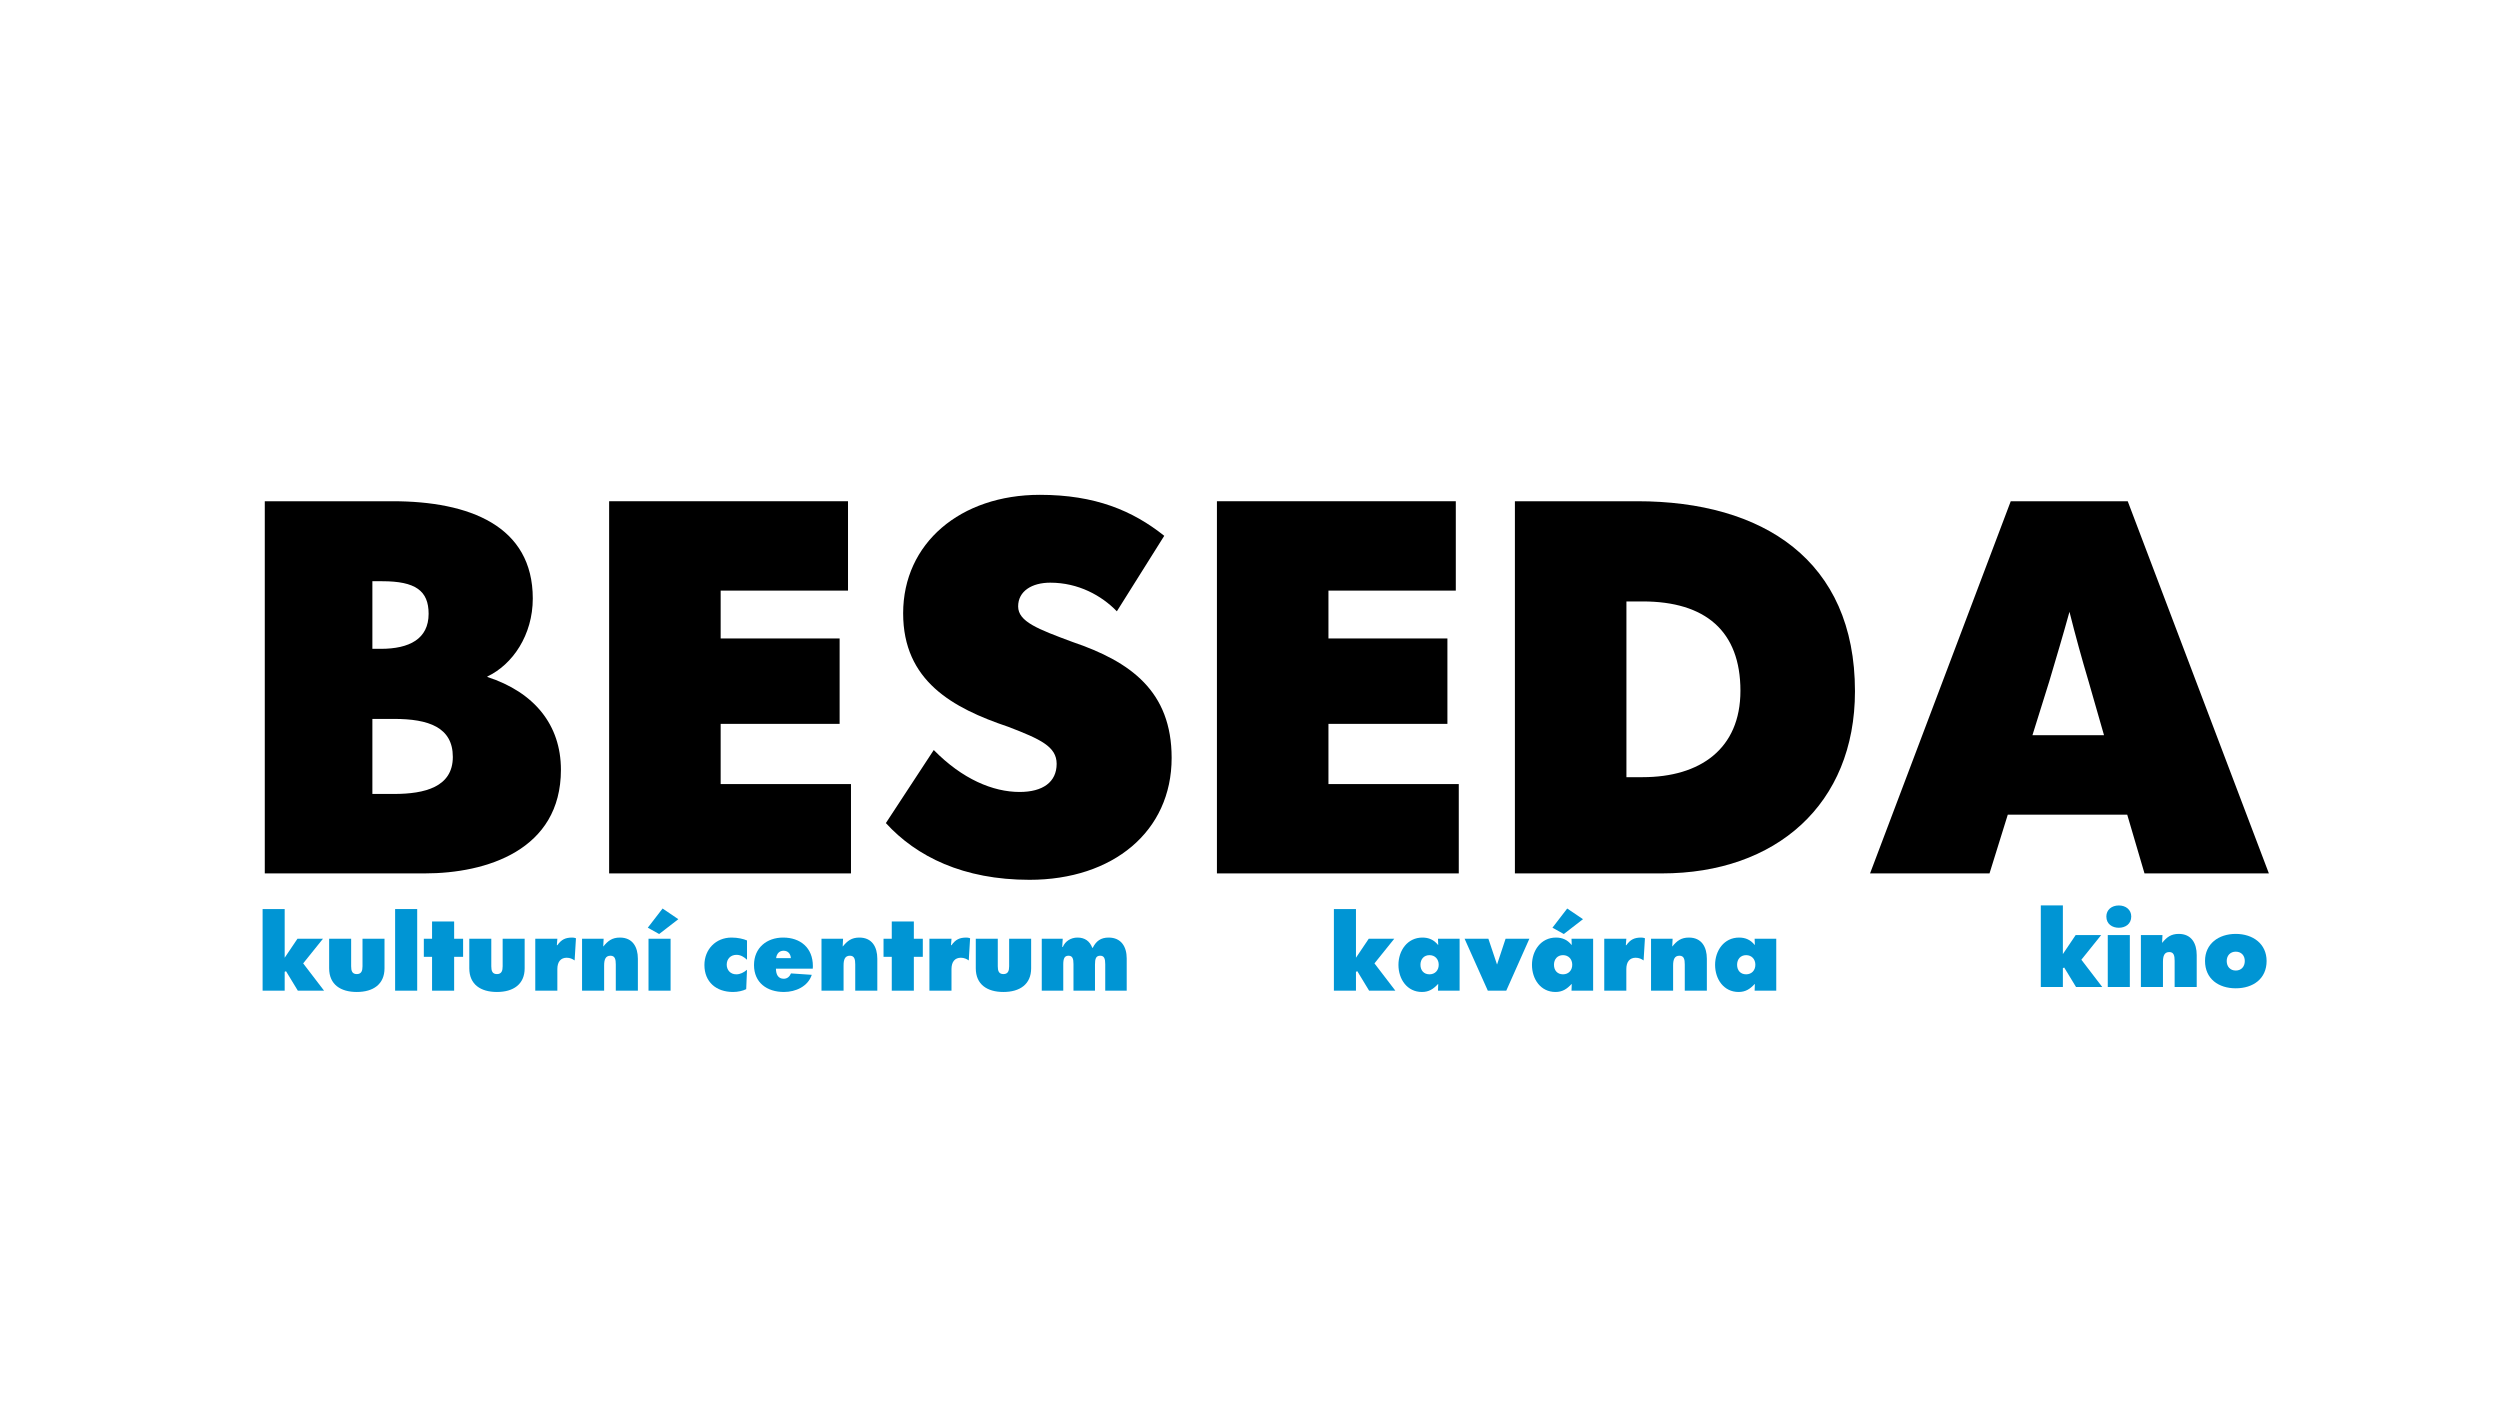 <svg xmlns="http://www.w3.org/2000/svg" width="1366" zoomAndPan="magnify" viewBox="0 0 1024.5 576" height="768" preserveAspectRatio="xMidYMid meet" version="1.0"><defs><g/></defs><g fill="#000000" fill-opacity="1"><g transform="translate(95.96, 357.922)"><g><path d="M 78.078 0 C 103.359 0 133.906 -9.5 133.906 -42.469 C 133.906 -60.875 122.984 -74.234 103.766 -80.5 L 103.766 -80.703 C 114.078 -85.562 122.375 -97.688 122.375 -112.656 C 122.375 -142.391 96.484 -152.516 64.922 -152.516 L 12.547 -152.516 L 12.547 0 Z M 56.641 -119.734 L 60.688 -119.734 C 74.234 -119.734 79.688 -115.891 79.688 -106.391 C 79.688 -96.078 71.797 -92.031 60.078 -92.031 L 56.641 -92.031 Z M 56.641 -63.312 L 65.531 -63.312 C 79.688 -63.312 89.609 -59.875 89.609 -47.734 C 89.609 -35.391 78.078 -32.562 65.531 -32.562 L 56.641 -32.562 Z M 56.641 -63.312 "/></g></g></g><g fill="#000000" fill-opacity="1"><g transform="translate(237.075, 357.922)"><g><path d="M 111.656 0 L 111.656 -36.609 L 58.25 -36.609 L 58.25 -61.281 L 107 -61.281 L 107 -96.281 L 58.25 -96.281 L 58.25 -115.891 L 110.438 -115.891 L 110.438 -152.516 L 12.547 -152.516 L 12.547 0 Z M 111.656 0 "/></g></g></g><g fill="#000000" fill-opacity="1"><g transform="translate(359.186, 357.922)"><g><path d="M 62.703 2.625 C 96.891 2.625 120.953 -17.188 120.953 -47.328 C 120.953 -74.641 104.172 -86.766 80.297 -94.859 C 66.141 -100.125 58.047 -103.156 58.047 -109.422 C 58.047 -115.703 63.719 -119.141 71.203 -119.141 C 82.734 -119.141 92.234 -113.875 98.5 -107.406 L 117.922 -138.344 C 104.969 -148.672 89.609 -155.141 66.953 -155.141 C 34.391 -155.141 10.922 -135.312 10.922 -106.594 C 10.922 -78.891 31.156 -67.766 54 -60.078 C 67.156 -55.016 73.828 -51.984 73.828 -44.906 C 73.828 -37.422 68.156 -33.375 58.656 -33.375 C 47.734 -33.375 35.188 -38.625 23.469 -50.562 L 3.844 -20.625 C 16.391 -6.875 35.594 2.625 62.703 2.625 Z M 62.703 2.625 "/></g></g></g><g fill="#000000" fill-opacity="1"><g transform="translate(486.149, 357.922)"><g><path d="M 111.656 0 L 111.656 -36.609 L 58.25 -36.609 L 58.25 -61.281 L 107 -61.281 L 107 -96.281 L 58.25 -96.281 L 58.25 -115.891 L 110.438 -115.891 L 110.438 -152.516 L 12.547 -152.516 L 12.547 0 Z M 111.656 0 "/></g></g></g><g fill="#000000" fill-opacity="1"><g transform="translate(608.26, 357.922)"><g><path d="M 72.812 0 C 119.531 0 151.906 -28.312 151.906 -74.641 C 151.906 -128.438 114.078 -152.516 62.703 -152.516 L 12.547 -152.516 L 12.547 0 Z M 58.25 -111.453 L 64.922 -111.453 C 90.609 -111.453 104.969 -99.312 104.969 -74.844 C 104.969 -50.969 88.391 -39.438 64.922 -39.438 L 58.25 -39.438 Z M 58.25 -111.453 "/></g></g></g><g fill="#000000" fill-opacity="1"><g transform="translate(768.177, 357.922)"><g><path d="M 161.609 0 L 103.766 -152.516 L 55.828 -152.516 L -1.828 0 L 47.125 0 L 54.609 -24.062 L 103.562 -24.062 L 110.641 0 Z M 71.609 -78.688 C 74.438 -88.188 77.266 -97.688 79.891 -107.203 C 82.328 -97.484 84.953 -87.984 87.781 -78.484 L 94.047 -56.641 L 64.719 -56.641 Z M 71.609 -78.688 "/></g></g></g><g fill="#0095d4" fill-opacity="1"><g transform="translate(105.349, 405.981)"><g><path d="M 18.891 -11.188 L 27 -21.281 L 16.547 -21.281 L 11.312 -13.5 L 11.312 -33.453 L 2.266 -33.453 L 2.266 0 L 11.312 0 L 11.312 -7.734 L 11.859 -7.984 L 16.703 0 L 27.453 0 Z M 18.891 -11.188 "/></g></g></g><g fill="#0095d4" fill-opacity="1"><g transform="translate(132.79, 405.981)"><g><path d="M 13.422 0.531 C 20.172 0.531 24.781 -2.641 24.781 -9.172 L 24.781 -21.281 L 15.766 -21.281 L 15.766 -10 C 15.766 -8.188 15.344 -6.797 13.422 -6.797 C 11.484 -6.797 11.109 -8.188 11.109 -10 L 11.109 -21.281 L 2.094 -21.281 L 2.094 -9.172 C 2.094 -2.516 6.797 0.531 13.422 0.531 Z M 13.422 0.531 "/></g></g></g><g fill="#0095d4" fill-opacity="1"><g transform="translate(159.655, 405.981)"><g><path d="M 11.312 0 L 11.312 -33.453 L 2.266 -33.453 L 2.266 0 Z M 11.312 0 "/></g></g></g><g fill="#0095d4" fill-opacity="1"><g transform="translate(173.232, 405.981)"><g><path d="M 12.875 0 L 12.875 -13.875 L 16.547 -13.875 L 16.547 -21.281 L 12.875 -21.281 L 12.875 -28.359 L 3.828 -28.359 L 3.828 -21.281 L 0.453 -21.281 L 0.453 -13.875 L 3.828 -13.875 L 3.828 0 Z M 12.875 0 "/></g></g></g><g fill="#0095d4" fill-opacity="1"><g transform="translate(190.223, 405.981)"><g><path d="M 13.422 0.531 C 20.172 0.531 24.781 -2.641 24.781 -9.172 L 24.781 -21.281 L 15.766 -21.281 L 15.766 -10 C 15.766 -8.188 15.344 -6.797 13.422 -6.797 C 11.484 -6.797 11.109 -8.188 11.109 -10 L 11.109 -21.281 L 2.094 -21.281 L 2.094 -9.172 C 2.094 -2.516 6.797 0.531 13.422 0.531 Z M 13.422 0.531 "/></g></g></g><g fill="#0095d4" fill-opacity="1"><g transform="translate(217.089, 405.981)"><g><path d="M 11.312 0 L 11.312 -8.844 C 11.312 -11.859 12.719 -13.5 15.141 -13.5 C 16.5 -13.5 17.531 -13 18.391 -12.391 L 18.938 -21.484 C 18.438 -21.688 17.906 -21.766 17.453 -21.766 C 14.609 -21.766 13 -20.984 11.312 -18.641 L 11.109 -18.641 L 11.312 -21.281 L 2.266 -21.281 L 2.266 0 Z M 11.312 0 "/></g></g></g><g fill="#0095d4" fill-opacity="1"><g transform="translate(236.26, 405.981)"><g><path d="M 11.312 0 L 11.312 -10.297 C 11.312 -12.797 11.891 -14.328 13.906 -14.328 C 15.766 -14.328 16.094 -12.844 16.094 -10.734 L 16.094 0 L 25.141 0 L 25.141 -13.094 C 25.141 -17.938 22.969 -21.766 17.781 -21.766 C 14.562 -21.766 12.844 -20.375 11.031 -18.156 L 10.953 -18.156 L 11.109 -21.281 L 2.266 -21.281 L 2.266 0 Z M 11.312 0 "/></g></g></g><g fill="#0095d4" fill-opacity="1"><g transform="translate(263.496, 405.981)"><g><path d="M 14.484 -29.297 L 8.031 -33.672 L 1.969 -25.812 L 6.625 -23.219 Z M 11.312 0 L 11.312 -21.281 L 2.266 -21.281 L 2.266 0 Z M 11.312 0 "/></g></g></g><g fill="#0095d4" fill-opacity="1"><g transform="translate(277.073, 405.981)"><g/></g></g><g fill="#0095d4" fill-opacity="1"><g transform="translate(287.358, 405.981)"><g><path d="M 13.047 0.531 C 15.062 0.531 17.125 0.047 18.438 -0.625 L 18.766 -8.562 C 17.375 -7.453 16.047 -6.703 14.359 -6.703 C 11.938 -6.703 10.453 -8.484 10.453 -10.656 C 10.453 -13.047 12.062 -14.688 14.453 -14.688 C 16.172 -14.688 17.531 -13.828 18.766 -12.672 L 18.766 -20.578 C 17.281 -21.234 14.984 -21.766 12.422 -21.766 C 5.922 -21.766 1.312 -16.875 1.312 -10.531 C 1.312 -3.578 6.125 0.531 13.047 0.531 Z M 13.047 0.531 "/></g></g></g><g fill="#0095d4" fill-opacity="1"><g transform="translate(307.682, 405.981)"><g><path d="M 25.438 -10.047 C 25.438 -17.656 20.25 -21.766 13.25 -21.766 C 6.578 -21.766 1.312 -17.609 1.312 -10.5 C 1.312 -3.328 6.578 0.531 13.578 0.531 C 18.391 0.531 23.422 -1.734 24.984 -6.5 L 16.469 -7.078 C 15.891 -5.719 14.906 -4.891 13.5 -4.891 C 11.234 -4.891 10.328 -6.578 10.297 -9.016 L 25.391 -9.016 C 25.438 -9.391 25.438 -9.719 25.438 -10.047 Z M 10.375 -13.328 C 10.578 -15.062 11.609 -16.375 13.422 -16.375 C 15.234 -16.375 16.297 -15.109 16.422 -13.328 Z M 10.375 -13.328 "/></g></g></g><g fill="#0095d4" fill-opacity="1"><g transform="translate(334.382, 405.981)"><g><path d="M 11.312 0 L 11.312 -10.297 C 11.312 -12.797 11.891 -14.328 13.906 -14.328 C 15.766 -14.328 16.094 -12.844 16.094 -10.734 L 16.094 0 L 25.141 0 L 25.141 -13.094 C 25.141 -17.938 22.969 -21.766 17.781 -21.766 C 14.562 -21.766 12.844 -20.375 11.031 -18.156 L 10.953 -18.156 L 11.109 -21.281 L 2.266 -21.281 L 2.266 0 Z M 11.312 0 "/></g></g></g><g fill="#0095d4" fill-opacity="1"><g transform="translate(361.618, 405.981)"><g><path d="M 12.875 0 L 12.875 -13.875 L 16.547 -13.875 L 16.547 -21.281 L 12.875 -21.281 L 12.875 -28.359 L 3.828 -28.359 L 3.828 -21.281 L 0.453 -21.281 L 0.453 -13.875 L 3.828 -13.875 L 3.828 0 Z M 12.875 0 "/></g></g></g><g fill="#0095d4" fill-opacity="1"><g transform="translate(378.609, 405.981)"><g><path d="M 11.312 0 L 11.312 -8.844 C 11.312 -11.859 12.719 -13.5 15.141 -13.5 C 16.5 -13.5 17.531 -13 18.391 -12.391 L 18.938 -21.484 C 18.438 -21.688 17.906 -21.766 17.453 -21.766 C 14.609 -21.766 13 -20.984 11.312 -18.641 L 11.109 -18.641 L 11.312 -21.281 L 2.266 -21.281 L 2.266 0 Z M 11.312 0 "/></g></g></g><g fill="#0095d4" fill-opacity="1"><g transform="translate(397.781, 405.981)"><g><path d="M 13.422 0.531 C 20.172 0.531 24.781 -2.641 24.781 -9.172 L 24.781 -21.281 L 15.766 -21.281 L 15.766 -10 C 15.766 -8.188 15.344 -6.797 13.422 -6.797 C 11.484 -6.797 11.109 -8.188 11.109 -10 L 11.109 -21.281 L 2.094 -21.281 L 2.094 -9.172 C 2.094 -2.516 6.797 0.531 13.422 0.531 Z M 13.422 0.531 "/></g></g></g><g fill="#0095d4" fill-opacity="1"><g transform="translate(424.646, 405.981)"><g><path d="M 11.078 0 L 11.078 -10.734 C 11.078 -13.094 11.531 -14.328 13.219 -14.328 C 14.859 -14.328 15.266 -13.125 15.266 -10.906 L 15.266 0 L 24.078 0 L 24.078 -10.734 C 24.078 -13.094 24.484 -14.328 26.219 -14.328 C 27.859 -14.328 28.281 -13.125 28.281 -10.828 L 28.281 0 L 37.078 0 L 37.078 -13.219 C 37.078 -18.062 34.781 -21.766 29.672 -21.766 C 26.469 -21.766 24.531 -20.328 23.172 -17.578 L 22.969 -17.578 C 21.938 -20.297 19.922 -21.766 16.922 -21.766 C 14.203 -21.766 11.891 -20.297 10.906 -17.938 L 10.656 -17.938 L 10.859 -21.281 L 2.266 -21.281 L 2.266 0 Z M 11.078 0 "/></g></g></g><g fill="#0095d4" fill-opacity="1"><g transform="translate(544.363, 405.981)"><g><path d="M 18.891 -11.188 L 27 -21.281 L 16.547 -21.281 L 11.312 -13.5 L 11.312 -33.453 L 2.266 -33.453 L 2.266 0 L 11.312 0 L 11.312 -7.734 L 11.859 -7.984 L 16.703 0 L 27.453 0 Z M 18.891 -11.188 "/></g></g></g><g fill="#0095d4" fill-opacity="1"><g transform="translate(571.804, 405.981)"><g><path d="M 10.906 0.531 C 13.75 0.531 15.562 -0.656 17.484 -2.719 L 17.578 -2.719 L 17.484 0 L 26.344 0 L 26.344 -21.281 L 17.484 -21.281 L 17.578 -18.766 L 17.484 -18.766 C 15.797 -20.859 13.703 -21.766 11.109 -21.766 C 4.938 -21.766 1.281 -16.422 1.281 -10.578 C 1.281 -4.688 4.859 0.531 10.906 0.531 Z M 14 -6.703 C 11.688 -6.703 10.297 -8.312 10.297 -10.625 C 10.297 -12.922 11.734 -14.562 14 -14.562 C 16.25 -14.562 17.781 -12.922 17.781 -10.625 C 17.781 -8.312 16.25 -6.703 14 -6.703 Z M 14 -6.703 "/></g></g></g><g fill="#0095d4" fill-opacity="1"><g transform="translate(600.439, 405.981)"><g><path d="M 16.828 0 L 26.297 -21.281 L 16.547 -21.281 L 13.047 -10.703 L 9.5 -21.281 L -0.25 -21.281 L 9.266 0 Z M 16.828 0 "/></g></g></g><g fill="#0095d4" fill-opacity="1"><g transform="translate(626.522, 405.981)"><g><path d="M 22.188 -29.297 L 15.719 -33.672 L 9.672 -25.812 L 14.328 -23.219 Z M 10.906 0.531 C 13.75 0.531 15.562 -0.656 17.484 -2.719 L 17.578 -2.719 L 17.484 0 L 26.344 0 L 26.344 -21.281 L 17.484 -21.281 L 17.578 -18.766 L 17.484 -18.766 C 15.797 -20.859 13.703 -21.766 11.109 -21.766 C 4.938 -21.766 1.281 -16.422 1.281 -10.578 C 1.281 -4.688 4.859 0.531 10.906 0.531 Z M 14 -6.703 C 11.688 -6.703 10.297 -8.312 10.297 -10.625 C 10.297 -12.922 11.734 -14.562 14 -14.562 C 16.25 -14.562 17.781 -12.922 17.781 -10.625 C 17.781 -8.312 16.25 -6.703 14 -6.703 Z M 14 -6.703 "/></g></g></g><g fill="#0095d4" fill-opacity="1"><g transform="translate(655.157, 405.981)"><g><path d="M 11.312 0 L 11.312 -8.844 C 11.312 -11.859 12.719 -13.5 15.141 -13.5 C 16.5 -13.5 17.531 -13 18.391 -12.391 L 18.938 -21.484 C 18.438 -21.688 17.906 -21.766 17.453 -21.766 C 14.609 -21.766 13 -20.984 11.312 -18.641 L 11.109 -18.641 L 11.312 -21.281 L 2.266 -21.281 L 2.266 0 Z M 11.312 0 "/></g></g></g><g fill="#0095d4" fill-opacity="1"><g transform="translate(674.328, 405.981)"><g><path d="M 11.312 0 L 11.312 -10.297 C 11.312 -12.797 11.891 -14.328 13.906 -14.328 C 15.766 -14.328 16.094 -12.844 16.094 -10.734 L 16.094 0 L 25.141 0 L 25.141 -13.094 C 25.141 -17.938 22.969 -21.766 17.781 -21.766 C 14.562 -21.766 12.844 -20.375 11.031 -18.156 L 10.953 -18.156 L 11.109 -21.281 L 2.266 -21.281 L 2.266 0 Z M 11.312 0 "/></g></g></g><g fill="#0095d4" fill-opacity="1"><g transform="translate(701.564, 405.981)"><g><path d="M 10.906 0.531 C 13.75 0.531 15.562 -0.656 17.484 -2.719 L 17.578 -2.719 L 17.484 0 L 26.344 0 L 26.344 -21.281 L 17.484 -21.281 L 17.578 -18.766 L 17.484 -18.766 C 15.797 -20.859 13.703 -21.766 11.109 -21.766 C 4.938 -21.766 1.281 -16.422 1.281 -10.578 C 1.281 -4.688 4.859 0.531 10.906 0.531 Z M 14 -6.703 C 11.688 -6.703 10.297 -8.312 10.297 -10.625 C 10.297 -12.922 11.734 -14.562 14 -14.562 C 16.25 -14.562 17.781 -12.922 17.781 -10.625 C 17.781 -8.312 16.25 -6.703 14 -6.703 Z M 14 -6.703 "/></g></g></g><g fill="#0095d4" fill-opacity="1"><g transform="translate(813.483, 404.478)"><g/></g></g><g fill="#0095d4" fill-opacity="1"><g transform="translate(823.768, 404.478)"><g/></g></g><g fill="#0095d4" fill-opacity="1"><g transform="translate(834.054, 404.478)"><g><path d="M 18.891 -11.188 L 27 -21.281 L 16.547 -21.281 L 11.312 -13.5 L 11.312 -33.453 L 2.266 -33.453 L 2.266 0 L 11.312 0 L 11.312 -7.734 L 11.859 -7.984 L 16.703 0 L 27.453 0 Z M 18.891 -11.188 "/></g></g></g><g fill="#0095d4" fill-opacity="1"><g transform="translate(861.495, 404.478)"><g><path d="M 6.797 -24.281 C 9.469 -24.281 11.891 -25.812 11.891 -28.891 C 11.891 -31.656 9.672 -33.422 6.797 -33.422 C 3.875 -33.422 1.688 -31.656 1.688 -28.891 C 1.688 -25.812 4.078 -24.281 6.797 -24.281 Z M 11.312 0 L 11.312 -21.281 L 2.266 -21.281 L 2.266 0 Z M 11.312 0 "/></g></g></g><g fill="#0095d4" fill-opacity="1"><g transform="translate(875.071, 404.478)"><g><path d="M 11.312 0 L 11.312 -10.297 C 11.312 -12.797 11.891 -14.328 13.906 -14.328 C 15.766 -14.328 16.094 -12.844 16.094 -10.734 L 16.094 0 L 25.141 0 L 25.141 -13.094 C 25.141 -17.938 22.969 -21.766 17.781 -21.766 C 14.562 -21.766 12.844 -20.375 11.031 -18.156 L 10.953 -18.156 L 11.109 -21.281 L 2.266 -21.281 L 2.266 0 Z M 11.312 0 "/></g></g></g><g fill="#0095d4" fill-opacity="1"><g transform="translate(902.307, 404.478)"><g><path d="M 13.906 0.531 C 20.953 0.531 26.547 -3.328 26.547 -10.656 C 26.547 -17.734 20.906 -21.766 13.906 -21.766 C 6.875 -21.766 1.312 -17.703 1.312 -10.703 C 1.312 -3.328 6.875 0.531 13.906 0.531 Z M 13.906 -6.75 C 11.641 -6.75 10.203 -8.359 10.203 -10.656 C 10.203 -12.922 11.688 -14.484 13.906 -14.484 C 16.172 -14.484 17.609 -12.922 17.609 -10.656 C 17.609 -8.359 16.172 -6.75 13.906 -6.75 Z M 13.906 -6.75 "/></g></g></g></svg>